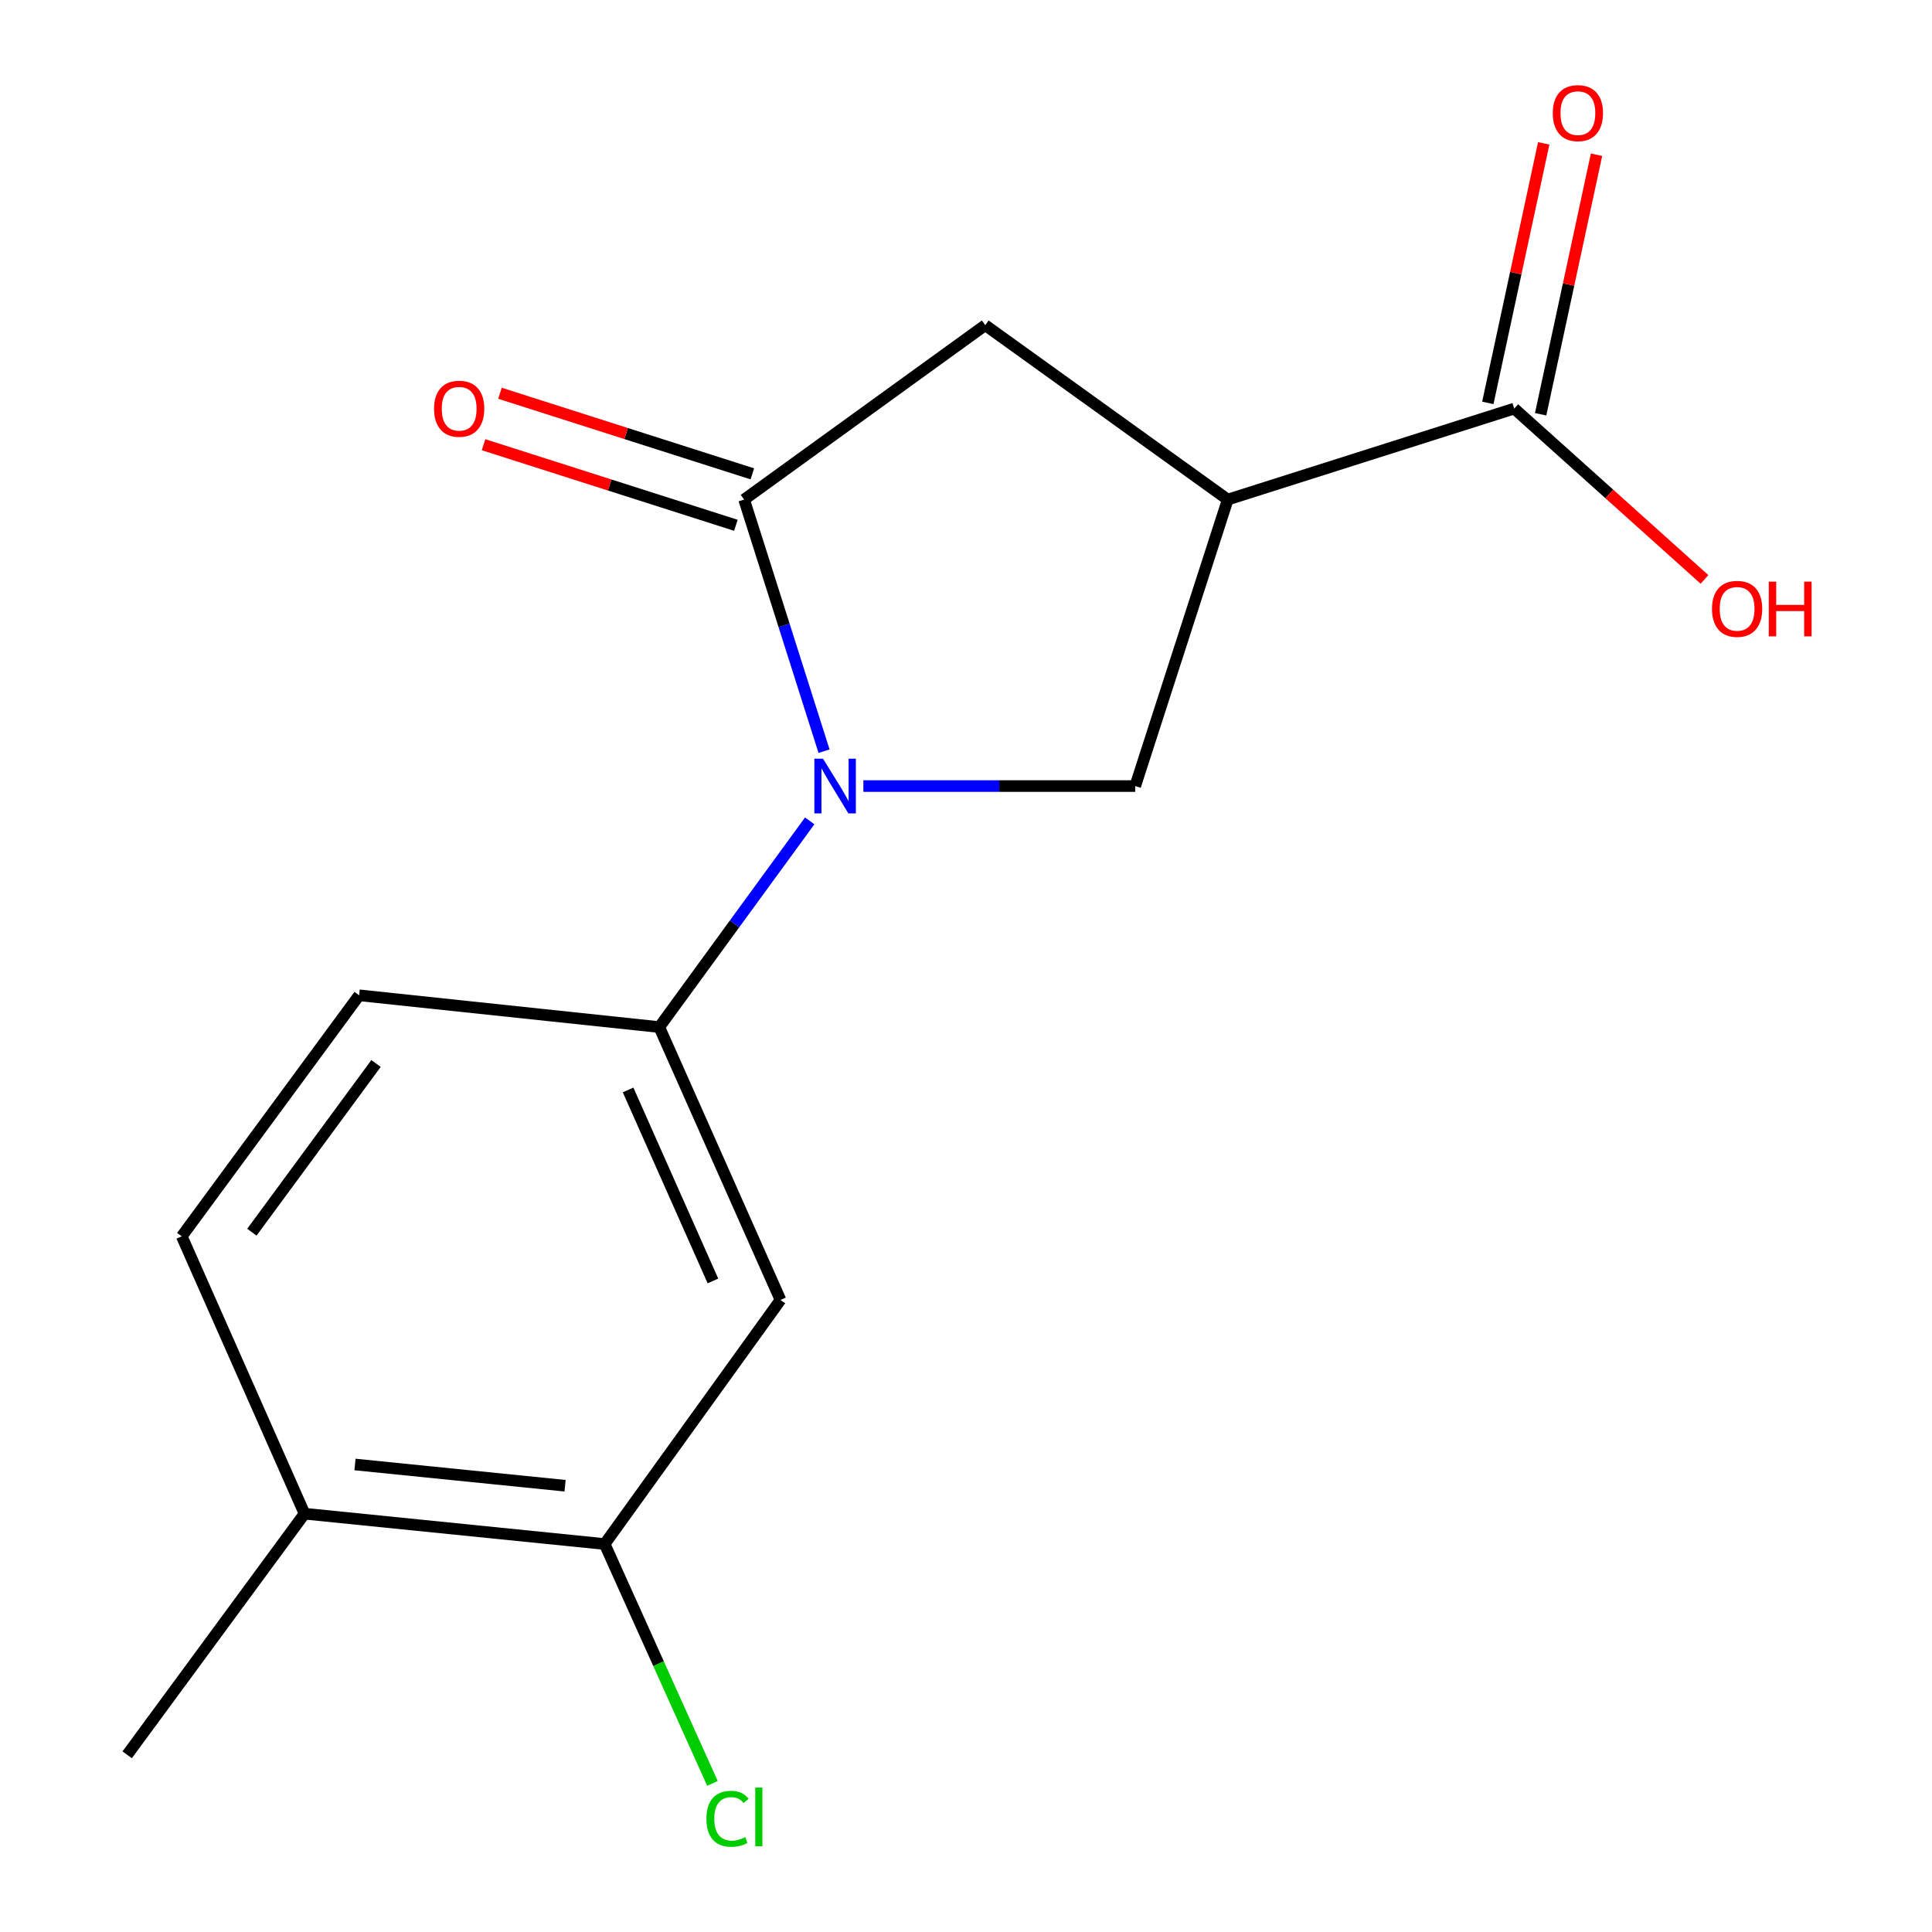 <?xml version='1.0' encoding='iso-8859-1'?>
<svg version='1.1' baseProfile='full'
              xmlns='http://www.w3.org/2000/svg'
                      xmlns:rdkit='http://www.rdkit.org/xml'
                      xmlns:xlink='http://www.w3.org/1999/xlink'
                  xml:space='preserve'
width='1000px' height='1000px' viewBox='0 0 1000 1000'>
<!-- END OF HEADER -->
<rect style='opacity:1.0;fill:#FFFFFF;stroke:none' width='1000' height='1000' x='0' y='0'> </rect>
<path class='bond-0' d='M 426.52,388.814 L 405.837,323.697' style='fill:none;fill-rule:evenodd;stroke:#0000FF;stroke-width:6px;stroke-linecap:butt;stroke-linejoin:miter;stroke-opacity:1' />
<path class='bond-0' d='M 405.837,323.697 L 385.154,258.579' style='fill:none;fill-rule:evenodd;stroke:#000000;stroke-width:6px;stroke-linecap:butt;stroke-linejoin:miter;stroke-opacity:1' />
<path class='bond-2' d='M 446.876,406.864 L 517.233,406.864' style='fill:none;fill-rule:evenodd;stroke:#0000FF;stroke-width:6px;stroke-linecap:butt;stroke-linejoin:miter;stroke-opacity:1' />
<path class='bond-2' d='M 517.233,406.864 L 587.59,406.864' style='fill:none;fill-rule:evenodd;stroke:#000000;stroke-width:6px;stroke-linecap:butt;stroke-linejoin:miter;stroke-opacity:1' />
<path class='bond-3' d='M 419.106,424.885 L 380.173,478.25' style='fill:none;fill-rule:evenodd;stroke:#0000FF;stroke-width:6px;stroke-linecap:butt;stroke-linejoin:miter;stroke-opacity:1' />
<path class='bond-3' d='M 380.173,478.25 L 341.24,531.616' style='fill:none;fill-rule:evenodd;stroke:#000000;stroke-width:6px;stroke-linecap:butt;stroke-linejoin:miter;stroke-opacity:1' />
<path class='bond-4' d='M 385.154,258.579 L 509.952,168.312' style='fill:none;fill-rule:evenodd;stroke:#000000;stroke-width:6px;stroke-linecap:butt;stroke-linejoin:miter;stroke-opacity:1' />
<path class='bond-8' d='M 389.407,245.261 L 324.096,224.405' style='fill:none;fill-rule:evenodd;stroke:#000000;stroke-width:6px;stroke-linecap:butt;stroke-linejoin:miter;stroke-opacity:1' />
<path class='bond-8' d='M 324.096,224.405 L 258.784,203.55' style='fill:none;fill-rule:evenodd;stroke:#FF0000;stroke-width:6px;stroke-linecap:butt;stroke-linejoin:miter;stroke-opacity:1' />
<path class='bond-8' d='M 380.901,271.896 L 315.59,251.041' style='fill:none;fill-rule:evenodd;stroke:#000000;stroke-width:6px;stroke-linecap:butt;stroke-linejoin:miter;stroke-opacity:1' />
<path class='bond-8' d='M 315.59,251.041 L 250.279,230.185' style='fill:none;fill-rule:evenodd;stroke:#FF0000;stroke-width:6px;stroke-linecap:butt;stroke-linejoin:miter;stroke-opacity:1' />
<path class='bond-1' d='M 635.481,258.579 L 587.59,406.864' style='fill:none;fill-rule:evenodd;stroke:#000000;stroke-width:6px;stroke-linecap:butt;stroke-linejoin:miter;stroke-opacity:1' />
<path class='bond-5' d='M 635.481,258.579 L 783.766,211.48' style='fill:none;fill-rule:evenodd;stroke:#000000;stroke-width:6px;stroke-linecap:butt;stroke-linejoin:miter;stroke-opacity:1' />
<path class='bond-16' d='M 635.481,258.579 L 509.952,168.312' style='fill:none;fill-rule:evenodd;stroke:#000000;stroke-width:6px;stroke-linecap:butt;stroke-linejoin:miter;stroke-opacity:1' />
<path class='bond-6' d='M 341.24,531.616 L 403.981,672.849' style='fill:none;fill-rule:evenodd;stroke:#000000;stroke-width:6px;stroke-linecap:butt;stroke-linejoin:miter;stroke-opacity:1' />
<path class='bond-6' d='M 325.098,564.152 L 369.017,663.016' style='fill:none;fill-rule:evenodd;stroke:#000000;stroke-width:6px;stroke-linecap:butt;stroke-linejoin:miter;stroke-opacity:1' />
<path class='bond-9' d='M 341.24,531.616 L 185.887,515.166' style='fill:none;fill-rule:evenodd;stroke:#000000;stroke-width:6px;stroke-linecap:butt;stroke-linejoin:miter;stroke-opacity:1' />
<path class='bond-11' d='M 797.434,214.423 L 811.897,147.256' style='fill:none;fill-rule:evenodd;stroke:#000000;stroke-width:6px;stroke-linecap:butt;stroke-linejoin:miter;stroke-opacity:1' />
<path class='bond-11' d='M 811.897,147.256 L 826.36,80.088' style='fill:none;fill-rule:evenodd;stroke:#FF0000;stroke-width:6px;stroke-linecap:butt;stroke-linejoin:miter;stroke-opacity:1' />
<path class='bond-11' d='M 770.099,208.537 L 784.562,141.37' style='fill:none;fill-rule:evenodd;stroke:#000000;stroke-width:6px;stroke-linecap:butt;stroke-linejoin:miter;stroke-opacity:1' />
<path class='bond-11' d='M 784.562,141.37 L 799.026,74.202' style='fill:none;fill-rule:evenodd;stroke:#FF0000;stroke-width:6px;stroke-linecap:butt;stroke-linejoin:miter;stroke-opacity:1' />
<path class='bond-14' d='M 783.766,211.48 L 833.005,255.693' style='fill:none;fill-rule:evenodd;stroke:#000000;stroke-width:6px;stroke-linecap:butt;stroke-linejoin:miter;stroke-opacity:1' />
<path class='bond-14' d='M 833.005,255.693 L 882.245,299.906' style='fill:none;fill-rule:evenodd;stroke:#FF0000;stroke-width:6px;stroke-linecap:butt;stroke-linejoin:miter;stroke-opacity:1' />
<path class='bond-7' d='M 403.981,672.849 L 312.969,799.185' style='fill:none;fill-rule:evenodd;stroke:#000000;stroke-width:6px;stroke-linecap:butt;stroke-linejoin:miter;stroke-opacity:1' />
<path class='bond-13' d='M 312.969,799.185 L 340.864,861.136' style='fill:none;fill-rule:evenodd;stroke:#000000;stroke-width:6px;stroke-linecap:butt;stroke-linejoin:miter;stroke-opacity:1' />
<path class='bond-13' d='M 340.864,861.136 L 368.759,923.086' style='fill:none;fill-rule:evenodd;stroke:#00CC00;stroke-width:6px;stroke-linecap:butt;stroke-linejoin:miter;stroke-opacity:1' />
<path class='bond-17' d='M 312.969,799.185 L 157.631,783.481' style='fill:none;fill-rule:evenodd;stroke:#000000;stroke-width:6px;stroke-linecap:butt;stroke-linejoin:miter;stroke-opacity:1' />
<path class='bond-17' d='M 292.48,769.011 L 183.744,758.017' style='fill:none;fill-rule:evenodd;stroke:#000000;stroke-width:6px;stroke-linecap:butt;stroke-linejoin:miter;stroke-opacity:1' />
<path class='bond-12' d='M 185.887,515.166 L 94.082,639.917' style='fill:none;fill-rule:evenodd;stroke:#000000;stroke-width:6px;stroke-linecap:butt;stroke-linejoin:miter;stroke-opacity:1' />
<path class='bond-12' d='M 194.636,550.451 L 130.373,637.777' style='fill:none;fill-rule:evenodd;stroke:#000000;stroke-width:6px;stroke-linecap:butt;stroke-linejoin:miter;stroke-opacity:1' />
<path class='bond-10' d='M 157.631,783.481 L 94.082,639.917' style='fill:none;fill-rule:evenodd;stroke:#000000;stroke-width:6px;stroke-linecap:butt;stroke-linejoin:miter;stroke-opacity:1' />
<path class='bond-15' d='M 157.631,783.481 L 65.826,908.279' style='fill:none;fill-rule:evenodd;stroke:#000000;stroke-width:6px;stroke-linecap:butt;stroke-linejoin:miter;stroke-opacity:1' />
<path  class='atom-0' d='M 425.992 392.704
L 435.272 407.704
Q 436.192 409.184, 437.672 411.864
Q 439.152 414.544, 439.232 414.704
L 439.232 392.704
L 442.992 392.704
L 442.992 421.024
L 439.112 421.024
L 429.152 404.624
Q 427.992 402.704, 426.752 400.504
Q 425.552 398.304, 425.192 397.624
L 425.192 421.024
L 421.512 421.024
L 421.512 392.704
L 425.992 392.704
' fill='#0000FF'/>
<path  class='atom-9' d='M 224.661 211.56
Q 224.661 204.76, 228.021 200.96
Q 231.381 197.16, 237.661 197.16
Q 243.941 197.16, 247.301 200.96
Q 250.661 204.76, 250.661 211.56
Q 250.661 218.44, 247.261 222.36
Q 243.861 226.24, 237.661 226.24
Q 231.421 226.24, 228.021 222.36
Q 224.661 218.48, 224.661 211.56
M 237.661 223.04
Q 241.981 223.04, 244.301 220.16
Q 246.661 217.24, 246.661 211.56
Q 246.661 206, 244.301 203.2
Q 241.981 200.36, 237.661 200.36
Q 233.341 200.36, 230.981 203.16
Q 228.661 205.96, 228.661 211.56
Q 228.661 217.28, 230.981 220.16
Q 233.341 223.04, 237.661 223.04
' fill='#FF0000'/>
<path  class='atom-12' d='M 803.714 58.552
Q 803.714 51.752, 807.074 47.952
Q 810.434 44.152, 816.714 44.152
Q 822.994 44.152, 826.354 47.952
Q 829.714 51.752, 829.714 58.552
Q 829.714 65.432, 826.314 69.352
Q 822.914 73.232, 816.714 73.232
Q 810.474 73.232, 807.074 69.352
Q 803.714 65.472, 803.714 58.552
M 816.714 70.032
Q 821.034 70.032, 823.354 67.152
Q 825.714 64.232, 825.714 58.552
Q 825.714 52.992, 823.354 50.192
Q 821.034 47.352, 816.714 47.352
Q 812.394 47.352, 810.034 50.152
Q 807.714 52.952, 807.714 58.552
Q 807.714 64.272, 810.034 67.152
Q 812.394 70.032, 816.714 70.032
' fill='#FF0000'/>
<path  class='atom-14' d='M 365.644 941.399
Q 365.644 934.359, 368.924 930.679
Q 372.244 926.959, 378.524 926.959
Q 384.364 926.959, 387.484 931.079
L 384.844 933.239
Q 382.564 930.239, 378.524 930.239
Q 374.244 930.239, 371.964 933.119
Q 369.724 935.959, 369.724 941.399
Q 369.724 946.999, 372.044 949.879
Q 374.404 952.759, 378.964 952.759
Q 382.084 952.759, 385.724 950.879
L 386.844 953.879
Q 385.364 954.839, 383.124 955.399
Q 380.884 955.959, 378.404 955.959
Q 372.244 955.959, 368.924 952.199
Q 365.644 948.439, 365.644 941.399
' fill='#00CC00'/>
<path  class='atom-14' d='M 390.924 925.239
L 394.604 925.239
L 394.604 955.599
L 390.924 955.599
L 390.924 925.239
' fill='#00CC00'/>
<path  class='atom-15' d='M 886.12 315.139
Q 886.12 308.339, 889.48 304.539
Q 892.84 300.739, 899.12 300.739
Q 905.4 300.739, 908.76 304.539
Q 912.12 308.339, 912.12 315.139
Q 912.12 322.019, 908.72 325.939
Q 905.32 329.819, 899.12 329.819
Q 892.88 329.819, 889.48 325.939
Q 886.12 322.059, 886.12 315.139
M 899.12 326.619
Q 903.44 326.619, 905.76 323.739
Q 908.12 320.819, 908.12 315.139
Q 908.12 309.579, 905.76 306.779
Q 903.44 303.939, 899.12 303.939
Q 894.8 303.939, 892.44 306.739
Q 890.12 309.539, 890.12 315.139
Q 890.12 320.859, 892.44 323.739
Q 894.8 326.619, 899.12 326.619
' fill='#FF0000'/>
<path  class='atom-15' d='M 915.52 301.059
L 919.36 301.059
L 919.36 313.099
L 933.84 313.099
L 933.84 301.059
L 937.68 301.059
L 937.68 329.379
L 933.84 329.379
L 933.84 316.299
L 919.36 316.299
L 919.36 329.379
L 915.52 329.379
L 915.52 301.059
' fill='#FF0000'/>
</svg>
